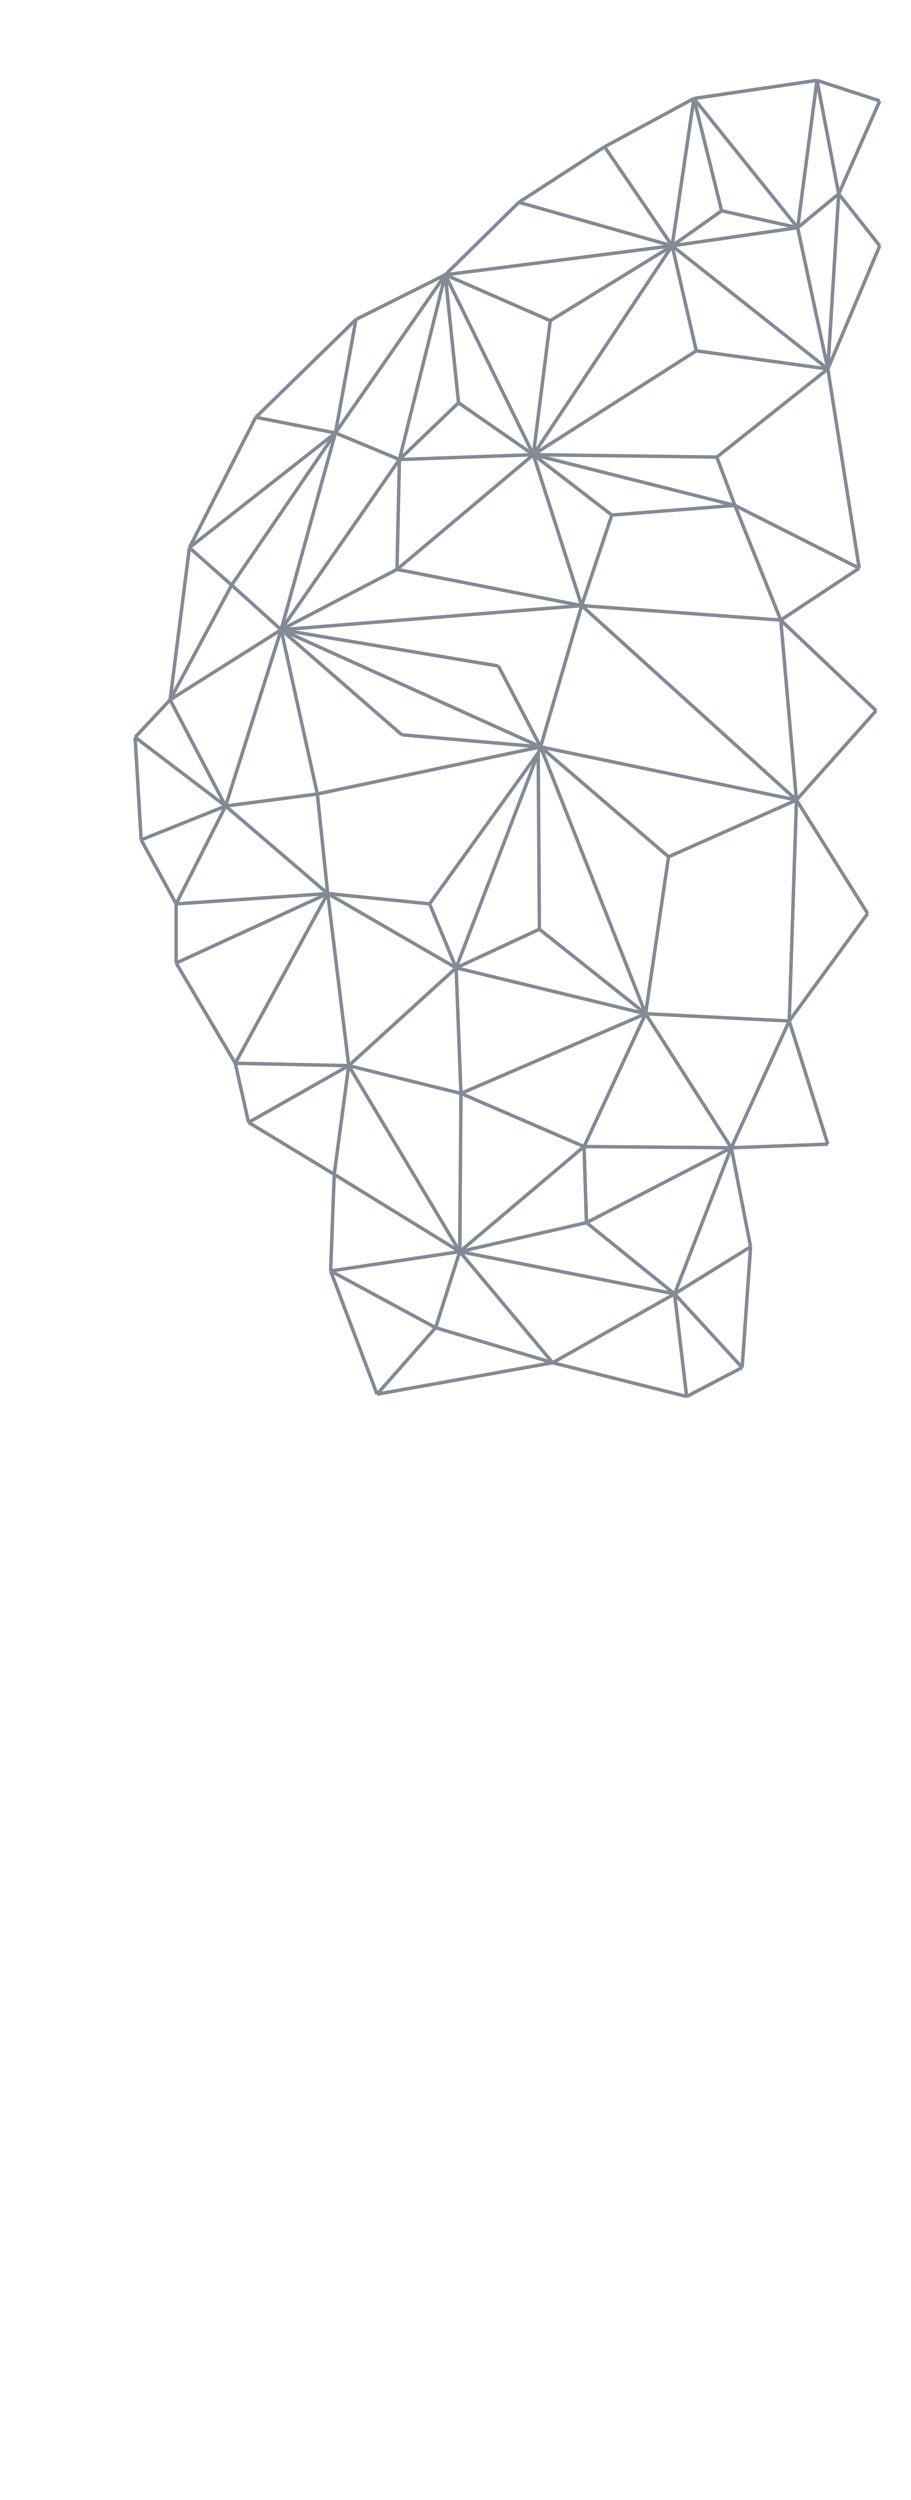 <svg width="105" height="288" viewBox="0 0 105 288" fill="none" xmlns="http://www.w3.org/2000/svg">
<path d="M101.396 11.623L94.163 9.258" stroke="#838A95" stroke-width="0.4" stroke-miterlimit="10"/>
<path d="M94.163 9.258L79.975 11.345" stroke="#838A95" stroke-width="0.4" stroke-miterlimit="10"/>
<path d="M79.975 11.345L69.682 16.909" stroke="#838A95" stroke-width="0.4" stroke-miterlimit="10"/>
<path d="M69.681 16.909L59.805 23.307" stroke="#838A95" stroke-width="0.4" stroke-miterlimit="10"/>
<path d="M59.805 23.307L51.32 31.653" stroke="#838A95" stroke-width="0.4" stroke-miterlimit="10"/>
<path d="M51.321 31.653L41.027 36.8" stroke="#838A95" stroke-width="0.4" stroke-miterlimit="10"/>
<path d="M41.027 36.8L29.482 48.067" stroke="#838A95" stroke-width="0.4" stroke-miterlimit="10"/>
<path d="M29.482 48.067L21.831 63.089" stroke="#838A95" stroke-width="0.4" stroke-miterlimit="10"/>
<path d="M21.831 63.089L19.606 80.616" stroke="#838A95" stroke-width="0.4" stroke-miterlimit="10"/>
<path d="M19.606 80.616L15.572 84.928" stroke="#838A95" stroke-width="0.4" stroke-miterlimit="10"/>
<path d="M15.572 84.928L16.268 96.751" stroke="#838A95" stroke-width="0.4" stroke-miterlimit="10"/>
<path d="M16.268 96.751L20.301 104.123" stroke="#838A95" stroke-width="0.4" stroke-miterlimit="10"/>
<path d="M20.302 104.123V110.939" stroke="#838A95" stroke-width="0.4" stroke-miterlimit="10"/>
<path d="M20.302 110.939L27.118 122.484" stroke="#838A95" stroke-width="0.4" stroke-miterlimit="10"/>
<path d="M27.117 122.484L28.647 129.3" stroke="#838A95" stroke-width="0.4" stroke-miterlimit="10"/>
<path d="M28.648 129.3L38.523 135.281" stroke="#838A95" stroke-width="0.4" stroke-miterlimit="10"/>
<path d="M38.523 135.281L38.106 146.409" stroke="#838A95" stroke-width="0.4" stroke-miterlimit="10"/>
<path d="M38.106 146.409L43.456 160.608" stroke="#838A95" stroke-width="0.4" stroke-miterlimit="10"/>
<path d="M43.456 160.608L63.7 156.981" stroke="#838A95" stroke-width="0.4" stroke-miterlimit="10"/>
<path d="M63.7 156.981L79.14 160.875" stroke="#838A95" stroke-width="0.4" stroke-miterlimit="10"/>
<path d="M79.14 160.875L85.539 157.537" stroke="#838A95" stroke-width="0.4" stroke-miterlimit="10"/>
<path d="M85.538 157.537L77.749 149.052" stroke="#838A95" stroke-width="0.4" stroke-miterlimit="10"/>
<path d="M77.749 149.052L84.287 132.221" stroke="#838A95" stroke-width="0.4" stroke-miterlimit="10"/>
<path d="M79.975 11.345L91.937 26.228" stroke="#838A95" stroke-width="0.4" stroke-miterlimit="10"/>
<path d="M91.937 26.228L94.163 9.258" stroke="#838A95" stroke-width="0.4" stroke-miterlimit="10"/>
<path d="M101.396 28.315L96.666 22.334" stroke="#838A95" stroke-width="0.4" stroke-miterlimit="10"/>
<path d="M96.666 22.334L101.396 11.623" stroke="#838A95" stroke-width="0.4" stroke-miterlimit="10"/>
<path d="M96.666 22.334L91.937 26.228" stroke="#838A95" stroke-width="0.4" stroke-miterlimit="10"/>
<path d="M94.163 9.258L96.666 22.334" stroke="#838A95" stroke-width="0.4" stroke-miterlimit="10"/>
<path d="M69.682 16.909L77.471 28.315" stroke="#838A95" stroke-width="0.4" stroke-miterlimit="10"/>
<path d="M79.975 11.345L77.471 28.315" stroke="#838A95" stroke-width="0.4" stroke-miterlimit="10"/>
<path d="M77.471 28.315L91.937 26.228" stroke="#838A95" stroke-width="0.4" stroke-miterlimit="10"/>
<path d="M101.396 28.315L95.415 42.503" stroke="#838A95" stroke-width="0.4" stroke-miterlimit="10"/>
<path d="M96.666 22.334L95.415 42.503" stroke="#838A95" stroke-width="0.4" stroke-miterlimit="10"/>
<path d="M77.471 28.315L95.414 42.503" stroke="#838A95" stroke-width="0.4" stroke-miterlimit="10"/>
<path d="M91.937 26.228L95.415 42.503" stroke="#838A95" stroke-width="0.4" stroke-miterlimit="10"/>
<path d="M77.471 28.315L61.475 52.379" stroke="#838A95" stroke-width="0.4" stroke-miterlimit="10"/>
<path d="M77.471 28.315L59.805 23.307" stroke="#838A95" stroke-width="0.4" stroke-miterlimit="10"/>
<path d="M51.32 31.653L61.474 52.379" stroke="#838A95" stroke-width="0.4" stroke-miterlimit="10"/>
<path d="M77.471 28.315L51.32 31.653" stroke="#838A95" stroke-width="0.4" stroke-miterlimit="10"/>
<path d="M61.475 52.379L84.704 58.221" stroke="#838A95" stroke-width="0.4" stroke-miterlimit="10"/>
<path d="M95.415 42.503L99.031 65.454" stroke="#838A95" stroke-width="0.4" stroke-miterlimit="10"/>
<path d="M84.704 58.221L99.031 65.454" stroke="#838A95" stroke-width="0.4" stroke-miterlimit="10"/>
<path d="M89.99 71.435L99.031 65.454" stroke="#838A95" stroke-width="0.4" stroke-miterlimit="10"/>
<path d="M84.704 58.221L89.99 71.435" stroke="#838A95" stroke-width="0.4" stroke-miterlimit="10"/>
<path d="M61.475 52.379L67.038 69.766" stroke="#838A95" stroke-width="0.4" stroke-miterlimit="10"/>
<path d="M89.99 71.435L100.979 81.868" stroke="#838A95" stroke-width="0.4" stroke-miterlimit="10"/>
<path d="M91.798 92.161L100.978 81.868" stroke="#838A95" stroke-width="0.4" stroke-miterlimit="10"/>
<path d="M89.99 71.435L91.798 92.161" stroke="#838A95" stroke-width="0.4" stroke-miterlimit="10"/>
<path d="M89.99 71.435L67.039 69.766" stroke="#838A95" stroke-width="0.4" stroke-miterlimit="10"/>
<path d="M51.321 31.653L38.663 49.875" stroke="#838A95" stroke-width="0.4" stroke-miterlimit="10"/>
<path d="M41.027 36.8L38.663 49.875" stroke="#838A95" stroke-width="0.4" stroke-miterlimit="10"/>
<path d="M29.482 48.067L38.662 49.875" stroke="#838A95" stroke-width="0.4" stroke-miterlimit="10"/>
<path d="M38.663 49.875L46.035 52.935" stroke="#838A95" stroke-width="0.4" stroke-miterlimit="10"/>
<path d="M21.831 63.089L38.662 49.875" stroke="#838A95" stroke-width="0.4" stroke-miterlimit="10"/>
<path d="M38.662 49.875L32.403 72.548" stroke="#838A95" stroke-width="0.4" stroke-miterlimit="10"/>
<path d="M32.403 72.548L45.756 65.593" stroke="#838A95" stroke-width="0.4" stroke-miterlimit="10"/>
<path d="M32.403 72.548L67.038 69.766" stroke="#838A95" stroke-width="0.4" stroke-miterlimit="10"/>
<path d="M21.831 63.089L26.7 67.401" stroke="#838A95" stroke-width="0.4" stroke-miterlimit="10"/>
<path d="M19.606 80.616L32.403 72.548" stroke="#838A95" stroke-width="0.4" stroke-miterlimit="10"/>
<path d="M32.403 72.548L62.309 86.04" stroke="#838A95" stroke-width="0.4" stroke-miterlimit="10"/>
<path d="M62.309 86.04L67.038 69.766" stroke="#838A95" stroke-width="0.4" stroke-miterlimit="10"/>
<path d="M67.039 69.766L91.798 92.161" stroke="#838A95" stroke-width="0.4" stroke-miterlimit="10"/>
<path d="M62.309 86.04L91.798 92.161" stroke="#838A95" stroke-width="0.4" stroke-miterlimit="10"/>
<path d="M91.798 92.161L100.005 105.236" stroke="#838A95" stroke-width="0.4" stroke-miterlimit="10"/>
<path d="M16.268 96.751L26.005 92.856" stroke="#838A95" stroke-width="0.4" stroke-miterlimit="10"/>
<path d="M15.572 84.928L26.005 92.856" stroke="#838A95" stroke-width="0.4" stroke-miterlimit="10"/>
<path d="M19.606 80.616L26.005 92.856" stroke="#838A95" stroke-width="0.4" stroke-miterlimit="10"/>
<path d="M26.004 92.856L32.403 72.548" stroke="#838A95" stroke-width="0.4" stroke-miterlimit="10"/>
<path d="M36.576 91.465L62.309 86.04" stroke="#838A95" stroke-width="0.4" stroke-miterlimit="10"/>
<path d="M26.004 92.856L37.77 102.937" stroke="#838A95" stroke-width="0.4" stroke-miterlimit="10"/>
<path d="M20.302 104.123L26.005 92.856" stroke="#838A95" stroke-width="0.4" stroke-miterlimit="10"/>
<path d="M20.302 104.123L37.771 102.937" stroke="#838A95" stroke-width="0.4" stroke-miterlimit="10"/>
<path d="M20.302 110.939L37.771 102.937" stroke="#838A95" stroke-width="0.4" stroke-miterlimit="10"/>
<path d="M62.309 86.04L74.411 116.781" stroke="#838A95" stroke-width="0.4" stroke-miterlimit="10"/>
<path d="M52.572 111.495L74.411 116.781" stroke="#838A95" stroke-width="0.4" stroke-miterlimit="10"/>
<path d="M79.14 160.875L77.749 149.052" stroke="#838A95" stroke-width="0.4" stroke-miterlimit="10"/>
<path d="M63.7 156.981L77.749 149.052" stroke="#838A95" stroke-width="0.4" stroke-miterlimit="10"/>
<path d="M27.117 122.484L37.77 102.937" stroke="#838A95" stroke-width="0.4" stroke-miterlimit="10"/>
<path d="M37.77 102.937L40.192 122.762" stroke="#838A95" stroke-width="0.4" stroke-miterlimit="10"/>
<path d="M27.117 122.484L40.192 122.762" stroke="#838A95" stroke-width="0.4" stroke-miterlimit="10"/>
<path d="M28.648 129.3L40.193 122.762" stroke="#838A95" stroke-width="0.4" stroke-miterlimit="10"/>
<path d="M38.523 135.281L40.193 122.762" stroke="#838A95" stroke-width="0.4" stroke-miterlimit="10"/>
<path d="M38.106 146.409L52.989 144.184" stroke="#838A95" stroke-width="0.4" stroke-miterlimit="10"/>
<path d="M43.456 160.608L50.208 152.947" stroke="#838A95" stroke-width="0.4" stroke-miterlimit="10"/>
<path d="M63.7 156.981L52.99 144.184" stroke="#838A95" stroke-width="0.4" stroke-miterlimit="10"/>
<path d="M52.99 144.184L77.749 149.052" stroke="#838A95" stroke-width="0.4" stroke-miterlimit="10"/>
<path d="M40.192 122.762L52.989 144.184" stroke="#838A95" stroke-width="0.4" stroke-miterlimit="10"/>
<path d="M38.523 135.281L52.99 144.184" stroke="#838A95" stroke-width="0.4" stroke-miterlimit="10"/>
<path d="M53.129 125.962L74.411 116.781" stroke="#838A95" stroke-width="0.4" stroke-miterlimit="10"/>
<path d="M52.99 144.184L67.317 132.082" stroke="#838A95" stroke-width="0.4" stroke-miterlimit="10"/>
<path d="M74.411 116.781L84.287 132.221" stroke="#838A95" stroke-width="0.4" stroke-miterlimit="10"/>
<path d="M52.99 144.184L67.595 140.845" stroke="#838A95" stroke-width="0.4" stroke-miterlimit="10"/>
<path d="M90.963 117.616L100.005 105.236" stroke="#838A95" stroke-width="0.4" stroke-miterlimit="10"/>
<path d="M74.411 116.781L90.963 117.616" stroke="#838A95" stroke-width="0.4" stroke-miterlimit="10"/>
<path d="M90.963 117.616L91.798 92.161" stroke="#838A95" stroke-width="0.4" stroke-miterlimit="10"/>
<path d="M84.287 132.221L90.963 117.616" stroke="#838A95" stroke-width="0.4" stroke-miterlimit="10"/>
<path d="M84.287 132.221L95.415 131.804" stroke="#838A95" stroke-width="0.4" stroke-miterlimit="10"/>
<path d="M90.963 117.616L95.415 131.804" stroke="#838A95" stroke-width="0.4" stroke-miterlimit="10"/>
<path d="M84.287 132.221L86.512 143.627" stroke="#838A95" stroke-width="0.4" stroke-miterlimit="10"/>
<path d="M77.749 149.052L86.512 143.627" stroke="#838A95" stroke-width="0.4" stroke-miterlimit="10"/>
<path d="M86.512 143.627L85.539 157.537" stroke="#838A95" stroke-width="0.4" stroke-miterlimit="10"/>
<path d="M52.572 111.495L62.309 86.04" stroke="#838A95" stroke-width="0.4" stroke-miterlimit="10"/>
<path d="M37.77 102.937L52.572 111.495" stroke="#838A95" stroke-width="0.4" stroke-miterlimit="10"/>
<path d="M40.192 122.762L52.572 111.495" stroke="#838A95" stroke-width="0.4" stroke-miterlimit="10"/>
<path d="M32.403 72.548L36.576 91.465" stroke="#838A95" stroke-width="0.4" stroke-miterlimit="10"/>
<path d="M36.576 91.465L26.004 92.856" stroke="#838A95" stroke-width="0.4" stroke-miterlimit="10"/>
<path d="M37.771 102.937L36.576 91.465" stroke="#838A95" stroke-width="0.4" stroke-miterlimit="10"/>
<path d="M52.572 111.495L53.129 125.962" stroke="#838A95" stroke-width="0.4" stroke-miterlimit="10"/>
<path d="M40.192 122.762L53.129 125.962" stroke="#838A95" stroke-width="0.4" stroke-miterlimit="10"/>
<path d="M52.99 144.184L53.129 125.962" stroke="#838A95" stroke-width="0.4" stroke-miterlimit="10"/>
<path d="M46.035 52.935L51.32 31.653" stroke="#838A95" stroke-width="0.4" stroke-miterlimit="10"/>
<path d="M46.035 52.935L61.475 52.379" stroke="#838A95" stroke-width="0.4" stroke-miterlimit="10"/>
<path d="M32.403 72.548L46.035 52.935" stroke="#838A95" stroke-width="0.4" stroke-miterlimit="10"/>
<path d="M53.129 125.962L67.317 132.082" stroke="#838A95" stroke-width="0.4" stroke-miterlimit="10"/>
<path d="M67.317 132.082L74.411 116.781" stroke="#838A95" stroke-width="0.4" stroke-miterlimit="10"/>
<path d="M67.317 132.082L84.287 132.221" stroke="#838A95" stroke-width="0.4" stroke-miterlimit="10"/>
<path d="M67.595 140.845L67.317 132.082" stroke="#838A95" stroke-width="0.4" stroke-miterlimit="10"/>
<path d="M67.595 140.845L84.287 132.221" stroke="#838A95" stroke-width="0.4" stroke-miterlimit="10"/>
<path d="M67.595 140.845L77.749 149.052" stroke="#838A95" stroke-width="0.4" stroke-miterlimit="10"/>
<path d="M50.208 152.947L52.989 144.184" stroke="#838A95" stroke-width="0.4" stroke-miterlimit="10"/>
<path d="M50.208 152.947L38.106 146.409" stroke="#838A95" stroke-width="0.4" stroke-miterlimit="10"/>
<path d="M50.208 152.947L63.7 156.981" stroke="#838A95" stroke-width="0.4" stroke-miterlimit="10"/>
<path d="M26.7 67.401L38.663 49.875" stroke="#838A95" stroke-width="0.4" stroke-miterlimit="10"/>
<path d="M26.7 67.401L19.606 80.616" stroke="#838A95" stroke-width="0.4" stroke-miterlimit="10"/>
<path d="M26.7 67.401L32.403 72.548" stroke="#838A95" stroke-width="0.4" stroke-miterlimit="10"/>
<path d="M45.756 65.593L46.035 52.935" stroke="#838A95" stroke-width="0.4" stroke-miterlimit="10"/>
<path d="M45.756 65.593L67.038 69.766" stroke="#838A95" stroke-width="0.4" stroke-miterlimit="10"/>
<path d="M45.756 65.593L61.474 52.379" stroke="#838A95" stroke-width="0.4" stroke-miterlimit="10"/>
<path d="M61.475 52.379L63.422 36.939" stroke="#838A95" stroke-width="0.4" stroke-miterlimit="10"/>
<path d="M51.32 31.653L63.422 36.939" stroke="#838A95" stroke-width="0.4" stroke-miterlimit="10"/>
<path d="M63.422 36.939L77.471 28.315" stroke="#838A95" stroke-width="0.4" stroke-miterlimit="10"/>
<path d="M95.415 42.503L80.253 40.416" stroke="#838A95" stroke-width="0.4" stroke-miterlimit="10"/>
<path d="M77.471 28.315L80.253 40.416" stroke="#838A95" stroke-width="0.4" stroke-miterlimit="10"/>
<path d="M61.475 52.379L80.253 40.416" stroke="#838A95" stroke-width="0.4" stroke-miterlimit="10"/>
<path d="M32.403 72.548L57.441 76.721" stroke="#838A95" stroke-width="0.4" stroke-miterlimit="10"/>
<path d="M62.309 86.04L57.441 76.721" stroke="#838A95" stroke-width="0.4" stroke-miterlimit="10"/>
<path d="M74.411 116.781L77.053 98.698" stroke="#838A95" stroke-width="0.4" stroke-miterlimit="10"/>
<path d="M77.054 98.698L91.798 92.161" stroke="#838A95" stroke-width="0.4" stroke-miterlimit="10"/>
<path d="M62.309 86.04L77.053 98.698" stroke="#838A95" stroke-width="0.4" stroke-miterlimit="10"/>
<path d="M52.572 111.495L62.17 107.044" stroke="#838A95" stroke-width="0.4" stroke-miterlimit="10"/>
<path d="M62.031 86.736L62.17 107.044" stroke="#838A95" stroke-width="0.4" stroke-miterlimit="10"/>
<path d="M62.17 107.044L74.411 116.781" stroke="#838A95" stroke-width="0.4" stroke-miterlimit="10"/>
<path d="M52.572 111.495L49.512 104.123" stroke="#838A95" stroke-width="0.4" stroke-miterlimit="10"/>
<path d="M49.512 104.123L62.031 86.736" stroke="#838A95" stroke-width="0.4" stroke-miterlimit="10"/>
<path d="M37.77 102.937L49.512 104.123" stroke="#838A95" stroke-width="0.4" stroke-miterlimit="10"/>
<path d="M46.313 84.65L62.309 86.04" stroke="#838A95" stroke-width="0.4" stroke-miterlimit="10"/>
<path d="M32.403 72.548L46.313 84.65" stroke="#838A95" stroke-width="0.4" stroke-miterlimit="10"/>
<path d="M77.471 28.315L83.174 24.281" stroke="#838A95" stroke-width="0.4" stroke-miterlimit="10"/>
<path d="M79.975 11.345L83.174 24.281" stroke="#838A95" stroke-width="0.4" stroke-miterlimit="10"/>
<path d="M83.174 24.281L91.937 26.228" stroke="#838A95" stroke-width="0.4" stroke-miterlimit="10"/>
<path d="M84.704 58.221L82.618 52.657" stroke="#838A95" stroke-width="0.4" stroke-miterlimit="10"/>
<path d="M82.618 52.657L95.415 42.503" stroke="#838A95" stroke-width="0.4" stroke-miterlimit="10"/>
<path d="M61.475 52.379L82.618 52.657" stroke="#838A95" stroke-width="0.4" stroke-miterlimit="10"/>
<path d="M46.035 52.935L52.85 46.398" stroke="#838A95" stroke-width="0.4" stroke-miterlimit="10"/>
<path d="M51.32 31.653L52.85 46.398" stroke="#838A95" stroke-width="0.4" stroke-miterlimit="10"/>
<path d="M52.851 46.398L61.475 52.379" stroke="#838A95" stroke-width="0.4" stroke-miterlimit="10"/>
<path d="M67.039 69.766L70.516 59.334" stroke="#838A95" stroke-width="0.4" stroke-miterlimit="10"/>
<path d="M61.475 52.379L70.516 59.334" stroke="#838A95" stroke-width="0.4" stroke-miterlimit="10"/>
<path d="M70.516 59.334L84.704 58.221" stroke="#838A95" stroke-width="0.4" stroke-miterlimit="10"/>
</svg>
